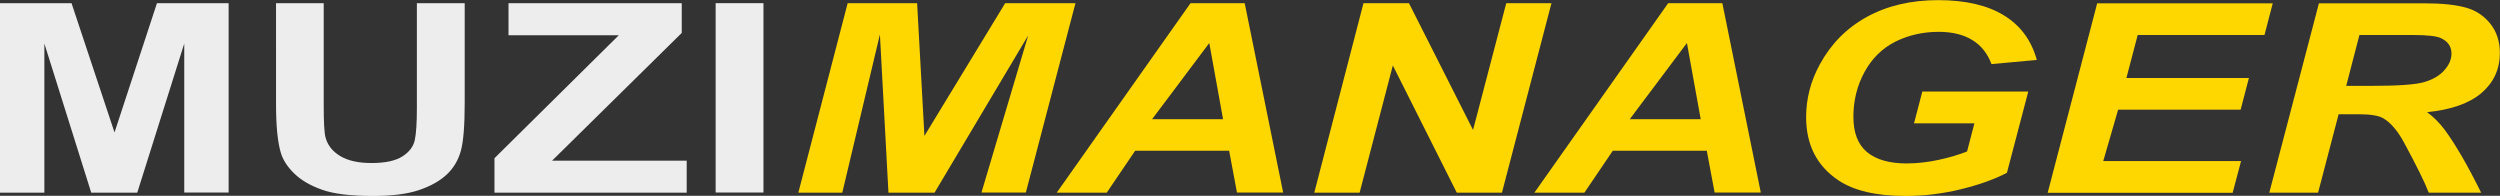 <?xml version="1.0" encoding="UTF-8"?>
<svg id="Calque_2" data-name="Calque 2" xmlns="http://www.w3.org/2000/svg" viewBox="0 0 181.41 14.21">
  <rect x="0" y="0" width="181.41" height="14.21" fill="#333333" stroke="none"/>
  <defs>
    <style>
      .cls-1 {
        fill: gold;
      }

      .cls-2 {
        fill: #ededed;
      }
    </style>
  </defs>
  <g id="Calque_2-2" data-name="Calque 2">
    <g>
      <path class="cls-2" d="M0,13.98V.23h5.19l3.12,9.38L11.39.23h5.2v13.74h-3.22V3.16l-3.41,10.82h-3.34L3.22,3.16v10.82H0Z"/>
      <path class="cls-2" d="M20.02.23h3.47v7.44c0,1.18.04,1.95.13,2.3.15.56.5,1.01,1.06,1.35s1.32.51,2.29.51,1.73-.16,2.23-.48c.5-.32.8-.72.9-1.19s.15-1.25.15-2.33V.23h3.47v7.22c0,1.65-.09,2.82-.28,3.5-.19.68-.53,1.26-1.04,1.73s-1.18.84-2.02,1.12-1.95.42-3.3.42c-1.64,0-2.88-.15-3.73-.46-.85-.3-1.52-.7-2.01-1.18s-.82-.99-.97-1.52c-.23-.79-.34-1.95-.34-3.49V.23Z"/>
      <path class="cls-2" d="M35.88,13.98v-2.5l9.02-8.92h-8V.23h12.57v2.16l-9.41,9.27h9.77v2.32h-13.96Z"/>
      <path class="cls-2" d="M51.93,13.98V.23h3.47v13.74h-3.47Z"/>
      <path class="cls-1" d="M67.82,13.98h-3.35l-.62-11.48-2.73,11.48h-3.19L61.51.23h5.04l.53,9.63L72.94.23h5.1l-3.6,13.74h-3.22l3.39-11.4-6.79,11.4Z"/>
      <path class="cls-1" d="M89.18,10.94h-6.81l-2.06,3.04h-3.63L86.39.23h3.93l2.79,13.74h-3.35l-.57-3.04ZM88.75,8.65l-1-5.53-4.15,5.53h5.14Z"/>
      <path class="cls-1" d="M109,13.98h-3.29l-4.64-9.23-2.41,9.23h-3.29L98.94.23h3.3l4.65,9.2L109.3.23h3.28l-3.59,13.74Z"/>
      <path class="cls-1" d="M123.84,10.94h-6.81l-2.06,3.04h-3.63L121.05.23h3.93l2.79,13.74h-3.35l-.57-3.04ZM123.41,8.65l-1-5.53-4.15,5.53h5.14Z"/>
      <path class="cls-1" d="M139.49,6.64h7.69l-1.55,5.9c-.91.47-2.02.87-3.33,1.19s-2.66.49-4.03.49c-2.12,0-3.75-.38-4.89-1.15-1.55-1.05-2.32-2.57-2.32-4.57,0-1.34.33-2.62,1-3.84.8-1.47,1.93-2.62,3.4-3.43s3.2-1.22,5.18-1.22,3.58.37,4.78,1.11,1.99,1.81,2.38,3.23l-3.29.3c-.29-.78-.76-1.36-1.4-1.75-.64-.39-1.46-.59-2.43-.59-1.14,0-2.19.24-3.14.71-.95.48-1.7,1.21-2.24,2.2-.54.99-.81,2.08-.81,3.25s.33,2.01.98,2.56c.66.55,1.62.83,2.88.83.76,0,1.54-.09,2.33-.26s1.48-.38,2.06-.61l.53-2.04h-4.38l.6-2.3Z"/>
      <path class="cls-1" d="M148.59,13.98l3.59-13.74h12.74l-.6,2.3h-9.2l-.82,3.12h8.89l-.6,2.3h-8.89l-1.08,3.73h10l-.61,2.3h-13.42Z"/>
      <path class="cls-1" d="M168.21,13.98h-3.54l3.6-13.74h7.63c1.31,0,2.33.11,3.06.32.73.21,1.32.61,1.77,1.19s.67,1.27.67,2.09c0,1.17-.44,2.13-1.31,2.89-.88.76-2.2,1.23-3.97,1.41.45.33.88.75,1.28,1.28.79,1.08,1.67,2.59,2.64,4.56h-3.8c-.3-.78-.9-1.98-1.79-3.63-.48-.89-1-1.48-1.55-1.79-.34-.18-.92-.27-1.76-.27h-1.44l-1.49,5.69ZM170.24,6.23h1.88c1.9,0,3.16-.09,3.78-.27.62-.18,1.11-.46,1.46-.85s.53-.79.53-1.22c0-.5-.25-.88-.76-1.12-.31-.15-.99-.23-2.03-.23h-3.89l-.96,3.69Z"/>
    </g>
  </g>
</svg>